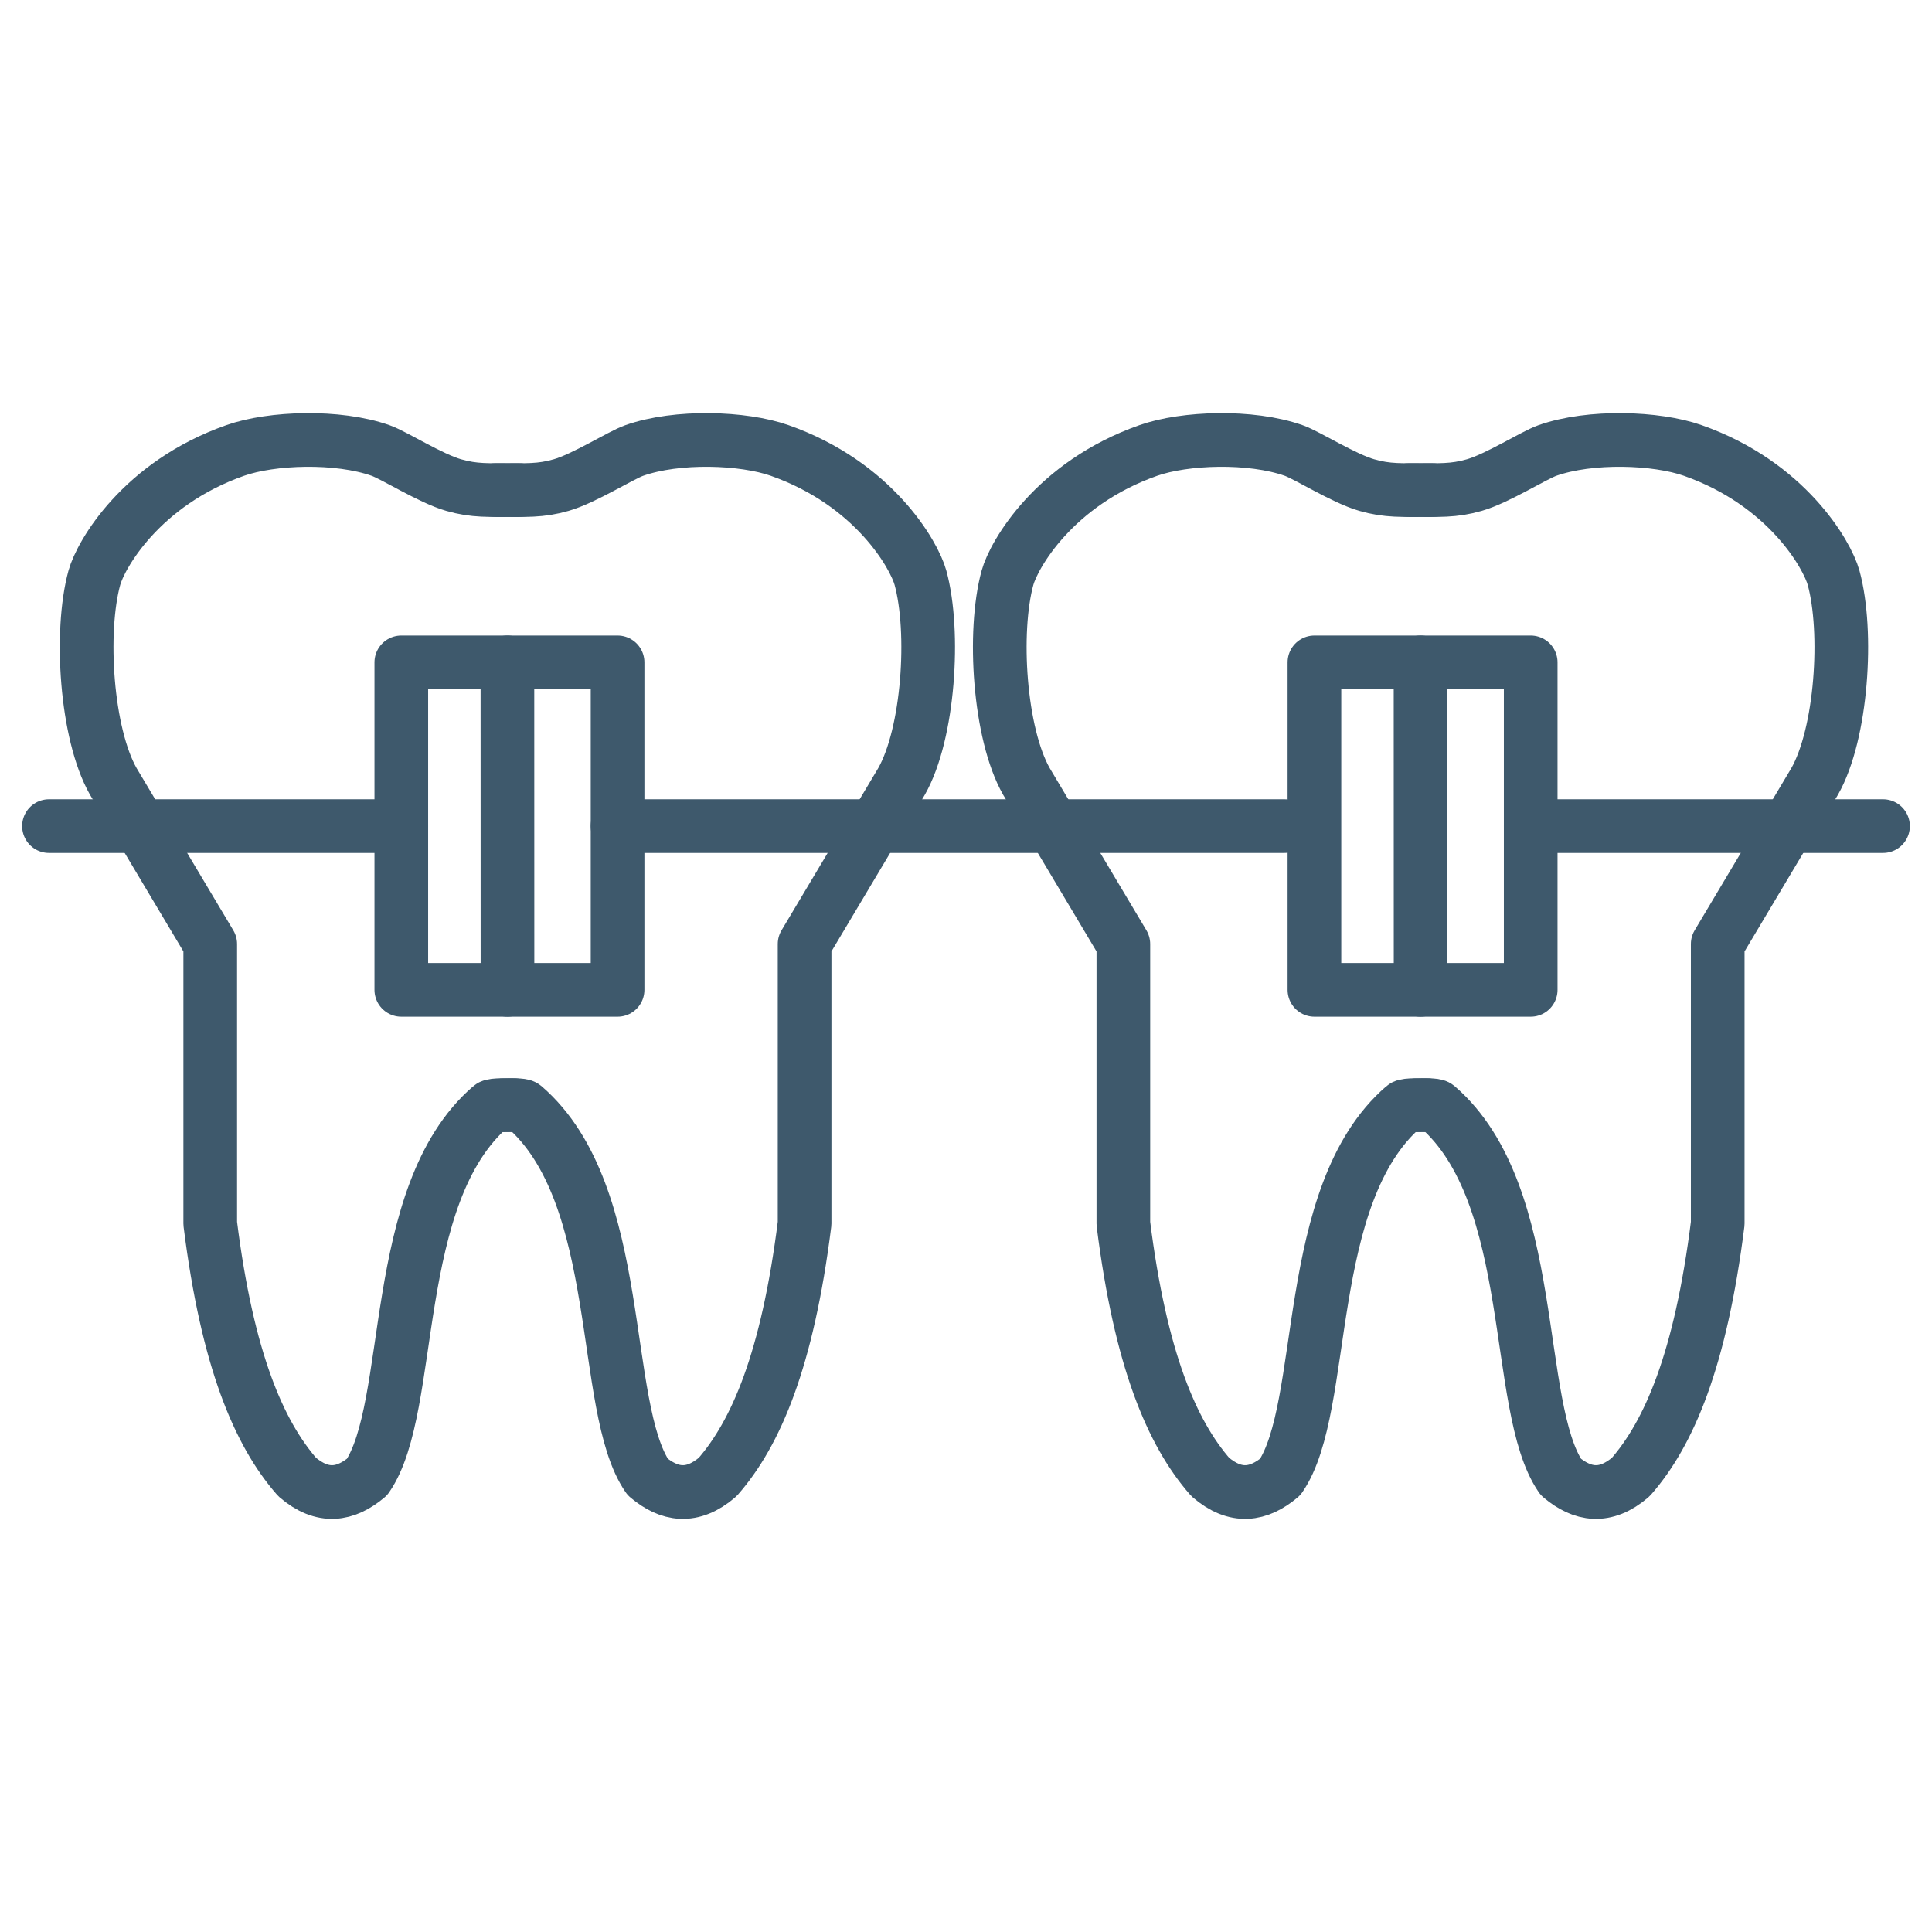 <svg xmlns="http://www.w3.org/2000/svg" xmlns:xlink="http://www.w3.org/1999/xlink" xmlns:serif="http://www.serif.com/" width="100%" height="100%" viewBox="0 0 2250 2250" xml:space="preserve" style="fill-rule:evenodd;clip-rule:evenodd;stroke-linecap:round;stroke-linejoin:round;stroke-miterlimit:1.5;"><rect id="_4" serif:id="4" x="0" y="0" width="2250" height="2250" style="fill:none;"></rect><g><g><path d="M598.645,1287.03c-5.544,0 -24.385,-0.709 -27.144,1.671c-119.292,102.884 -87.717,349.691 -143.947,431.386c-24.963,20.991 -51.642,25.682 -81.518,-0c-44.527,-50.885 -81.236,-136.169 -101.195,-295.152l0,-325.5l-112.868,-189.321c-31.706,-55.725 -39.269,-174.425 -22.106,-237.183c7.35,-26.874 54.514,-109.765 163.956,-148.297c42.609,-15.001 119.293,-17.637 169.39,0c15.939,5.612 58.233,32.599 85.091,40.278c24.446,6.989 39.715,5.795 76.055,5.795" style="fill:none;stroke:#3e596c;stroke-width:62.5px;"></path><path d="M586.33,1287.18c8.38,0 21.281,-0.86 24.04,1.52c119.292,102.884 87.716,349.691 143.947,431.386c24.963,20.991 51.642,25.682 81.518,-0c44.527,-50.885 81.236,-136.169 101.195,-295.152l-0,-325.5l112.867,-189.321c31.707,-55.725 39.27,-174.425 22.107,-237.183c-7.35,-26.874 -54.514,-109.765 -163.956,-148.297c-42.609,-15.001 -119.293,-17.637 -169.39,0c-15.939,5.612 -58.233,32.599 -85.091,40.278c-24.446,6.989 -39.715,5.795 -76.055,5.795" style="fill:none;stroke:#3e596c;stroke-width:62.5px;"></path></g><rect x="467.362" y="771.396" width="251.86" height="381.388" style="fill:none;stroke:#3e596c;stroke-width:62.5px;"></rect><path d="M590.935,771.396l0.082,381.388" style="fill:none;stroke:#3e596c;stroke-width:62.5px;"></path><path d="M467.362,962.09l-410.325,-0" style="fill:none;stroke:#3e596c;stroke-width:62.5px;"></path><g><path d="M2192.96,962.09l-410.325,-0" style="fill:none;stroke:#3e596c;stroke-width:62.5px;"></path><g><path d="M1662.06,1287.03c-5.544,0 -24.385,-0.709 -27.144,1.671c-119.292,102.884 -87.716,349.691 -143.947,431.386c-24.963,20.991 -51.641,25.682 -81.518,-0c-44.527,-50.885 -81.236,-136.169 -101.195,-295.152l0,-325.5l-112.867,-189.321c-31.707,-55.725 -39.27,-174.425 -22.107,-237.183c7.35,-26.874 54.514,-109.765 163.956,-148.297c42.609,-15.001 119.293,-17.637 169.39,0c15.939,5.612 58.234,32.599 85.091,40.278c24.446,6.989 39.715,5.795 76.055,5.795" style="fill:none;stroke:#3e596c;stroke-width:62.5px;"></path><path d="M1649.75,1287.18c8.38,0 21.281,-0.86 24.04,1.52c119.292,102.884 87.717,349.691 143.947,431.386c24.963,20.991 51.642,25.682 81.518,-0c44.527,-50.885 81.236,-136.169 101.195,-295.152l-0,-325.5l112.868,-189.321c31.706,-55.725 39.269,-174.425 22.106,-237.183c-7.35,-26.874 -54.514,-109.765 -163.956,-148.297c-42.608,-15.001 -119.293,-17.637 -169.39,0c-15.939,5.612 -58.233,32.599 -85.091,40.278c-24.446,6.989 -39.715,5.795 -76.055,5.795" style="fill:none;stroke:#3e596c;stroke-width:62.5px;"></path></g><rect x="1530.78" y="771.396" width="251.86" height="381.388" style="fill:none;stroke:#3e596c;stroke-width:62.5px;"></rect><path d="M1654.35,771.396l0.081,381.388" style="fill:none;stroke:#3e596c;stroke-width:62.5px;"></path></g><path d="M1495.77,962.09l-776.544,-0" style="fill:none;stroke:#3e596c;stroke-width:62.5px;"></path></g></svg>